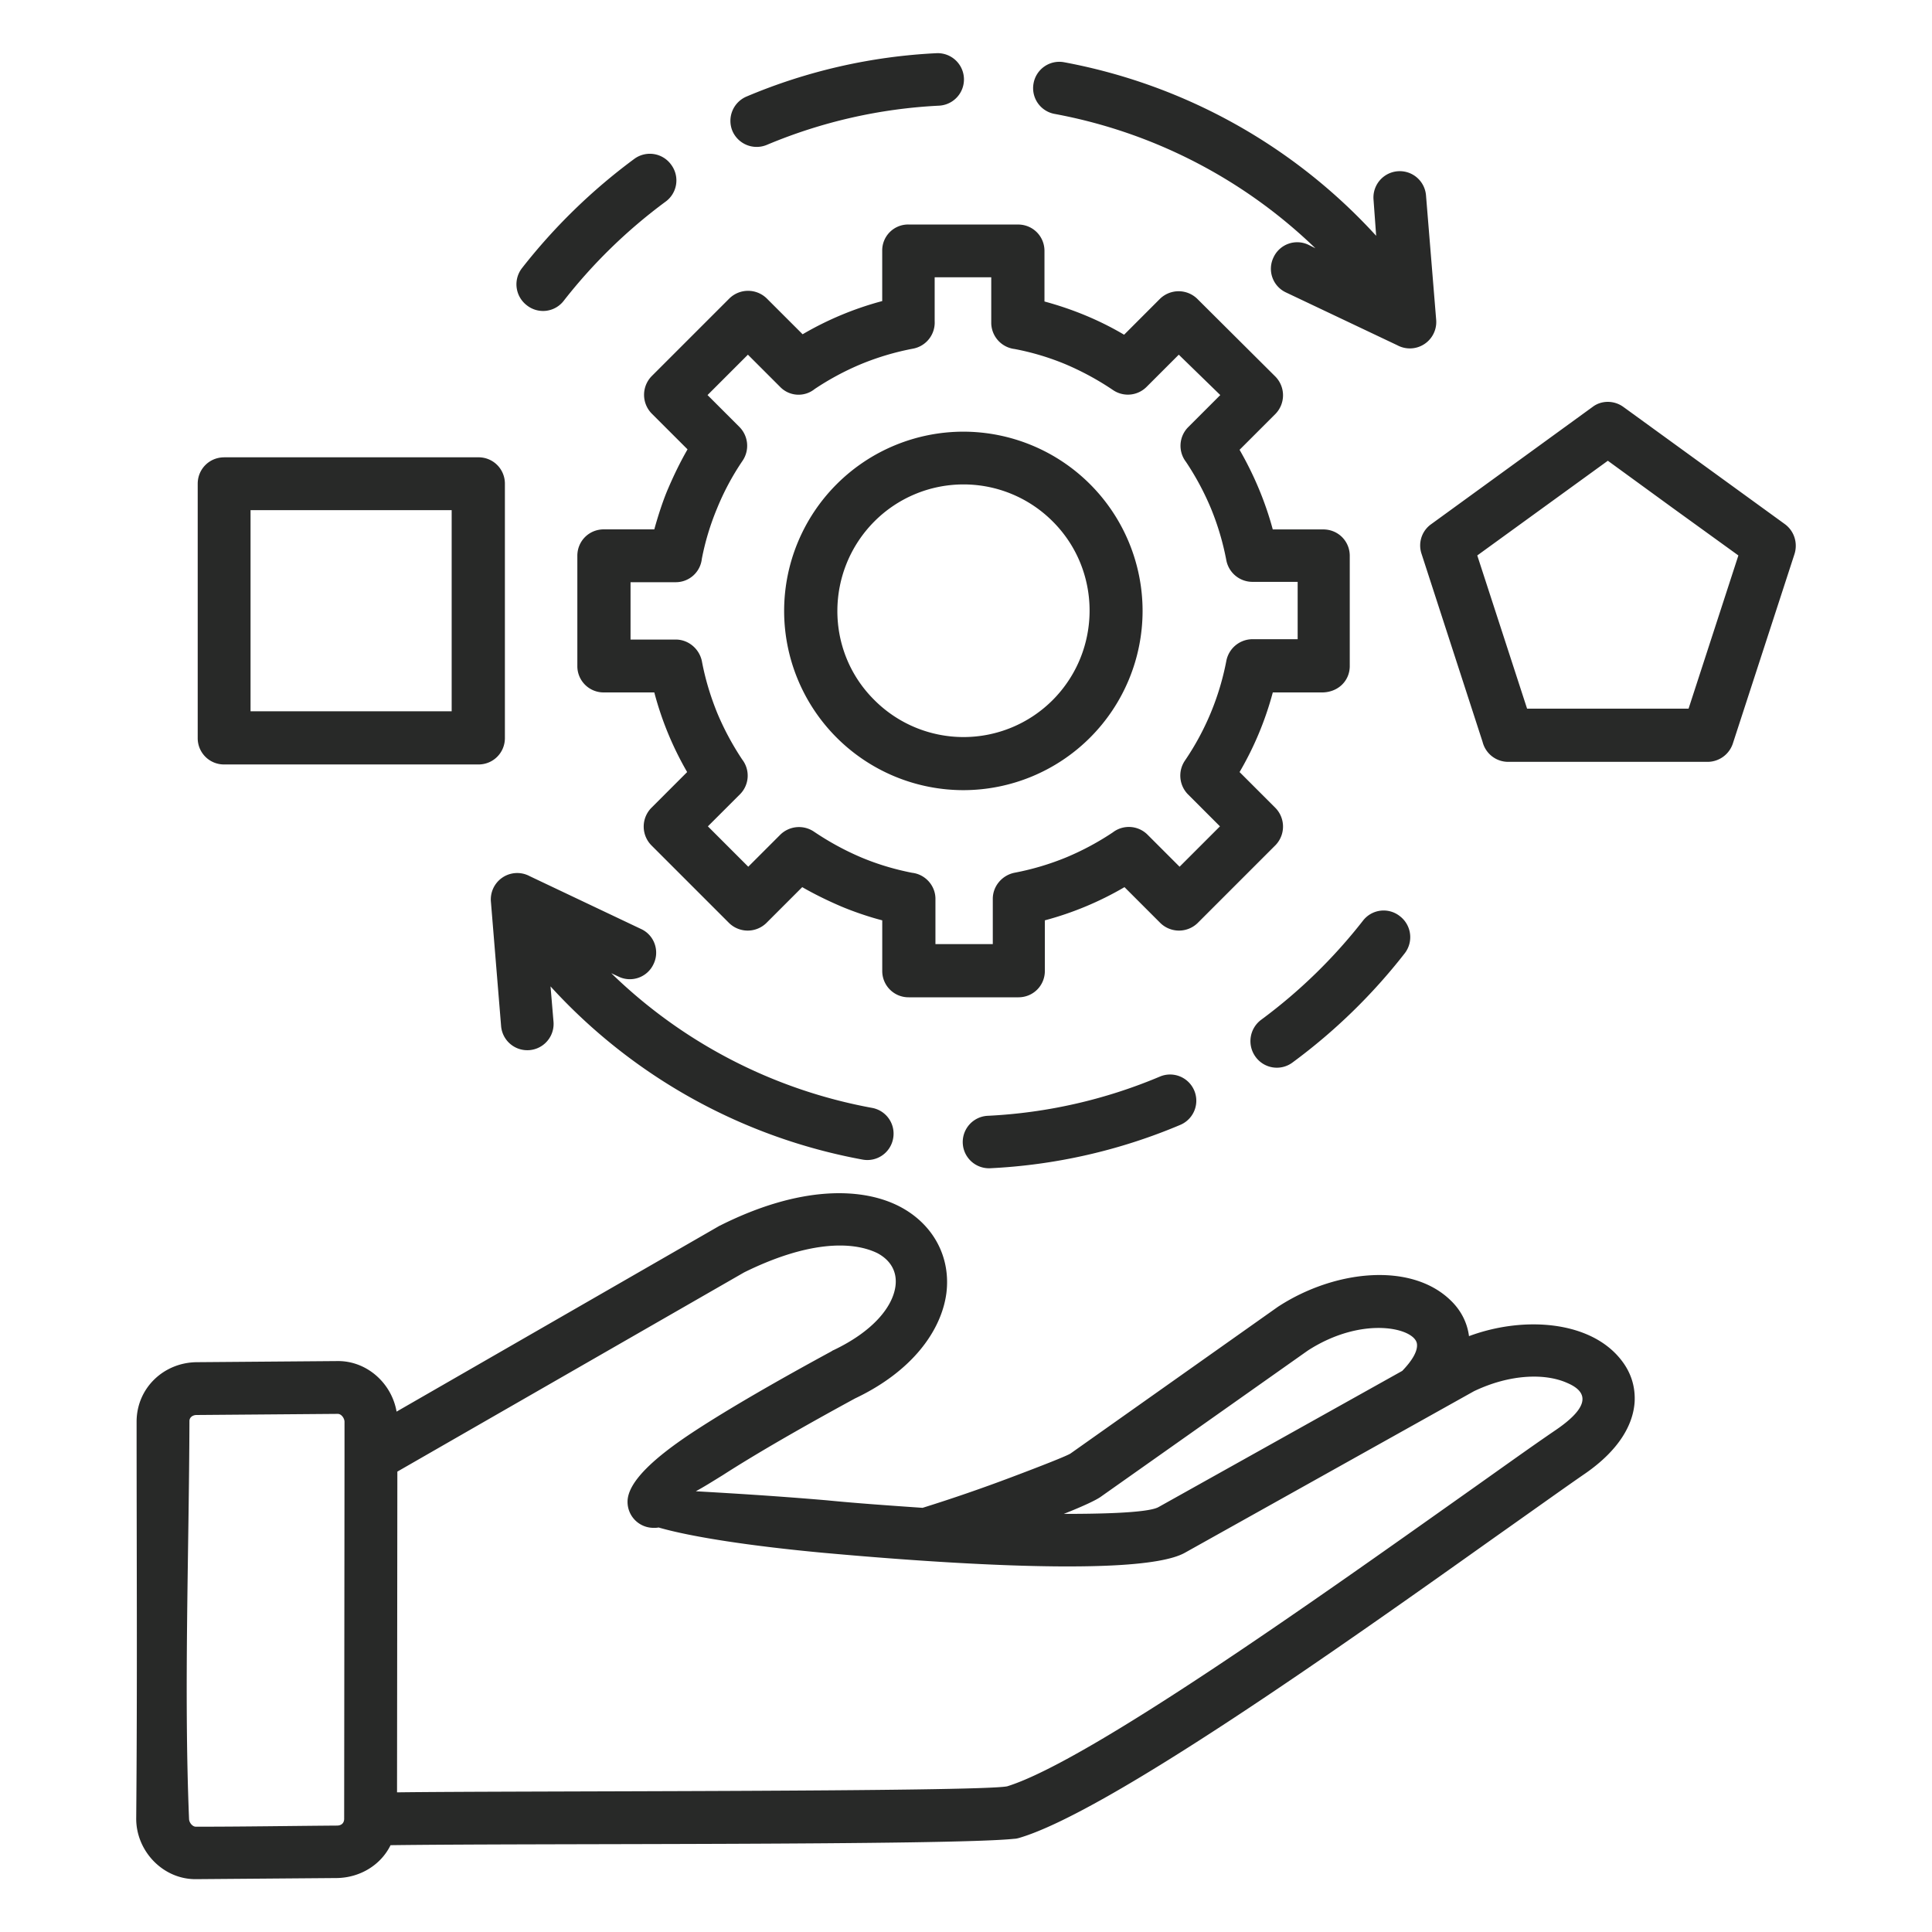 <svg xmlns="http://www.w3.org/2000/svg" width="60" height="60" fill="none"><path fill="#282928" d="M6.96 14.202h7.9c.456 0 .82.364.82.82v7.899c0 .457-.364.82-.82.82h-7.9a.815.815 0 0 1-.82-.82v-7.898c0-.457.364-.82.82-.82m7.067 1.64H7.781v6.247h6.246zm36.399-3.198 5.004 3.632c.304.223.41.61.293.95l-1.91 5.87a.83.83 0 0 1-.774.563h-6.2a.82.82 0 0 1-.796-.62l-1.898-5.848a.81.81 0 0 1 .304-.915l5.016-3.644c.281-.211.68-.2.96.012m1.535 3.14-2.027-1.476-4.055 2.941 1.547 4.758h5.015l1.547-4.758zm-9.633 12.809a.81.81 0 0 1 1.149-.14.82.82 0 0 1 .152 1.148 17.8 17.8 0 0 1-3.492 3.398.815.815 0 0 1-1.149-.187.826.826 0 0 1 .188-1.149 16.3 16.3 0 0 0 3.152-3.07m-6.305 4.84a.814.814 0 0 1 .633 1.5 17.3 17.3 0 0 1-5.906 1.347.814.814 0 1 1-.07-1.629 15.7 15.7 0 0 0 5.343-1.218m-8.941.972a.813.813 0 0 1 .656.95.813.813 0 0 1-.949.656 17.35 17.35 0 0 1-9.691-5.379l.093 1.101a.816.816 0 1 1-1.628.13l-.317-3.868a.82.82 0 0 1 1.207-.785l3.457 1.64c.41.188.586.68.387 1.09a.81.81 0 0 1-1.09.387l-.223-.105a15.65 15.65 0 0 0 8.098 4.183M42.656 6.198a.816.816 0 1 1 1.63-.129l.316 3.868a.82.82 0 0 1-1.207.785l-3.458-1.64a.81.81 0 0 1-.386-1.09.81.81 0 0 1 1.09-.387l.21.105a15.8 15.8 0 0 0-8.097-4.172.813.813 0 0 1-.656-.949.813.813 0 0 1 .949-.656 17.44 17.44 0 0 1 9.691 5.39zM17.508 9.34a.81.81 0 0 1-1.149.14.82.82 0 0 1-.152-1.148 18 18 0 0 1 3.492-3.398.815.815 0 0 1 1.149.187.815.815 0 0 1-.188 1.149 16.3 16.3 0 0 0-3.152 3.07m6.305-4.84a.82.82 0 0 1-1.067-.433.82.82 0 0 1 .434-1.067 17.3 17.3 0 0 1 5.906-1.348.814.814 0 1 1 .07 1.63 15.8 15.8 0 0 0-5.343 1.218m6.105 8.906a5.57 5.57 0 0 1 5.566 5.567 5.57 5.57 0 0 1-5.566 5.566 5.57 5.57 0 0 1-5.566-5.566 5.57 5.57 0 0 1 5.566-5.567m2.777 2.79a3.91 3.91 0 0 0-5.543 0c-1.523 1.535-1.535 4.019 0 5.542a3.91 3.91 0 0 0 5.543 0c1.524-1.535 1.524-4.02 0-5.542m-4.488-9.223h3.41c.457 0 .82.363.82.82v1.57c.868.235 1.7.575 2.473 1.032l1.113-1.114a.83.83 0 0 1 1.16 0l2.426 2.415a.83.83 0 0 1 0 1.16l-1.113 1.113c.445.773.797 1.605 1.031 2.473h1.57c.458 0 .821.363.821.82v3.422c0 .468-.375.832-.89.82h-1.5a10 10 0 0 1-1.032 2.473l1.113 1.113a.83.83 0 0 1 0 1.16l-2.414 2.414a.83.83 0 0 1-1.16 0l-1.113-1.113a10 10 0 0 1-2.473 1.031v1.57c0 .457-.363.82-.82.82h-3.41a.815.815 0 0 1-.82-.82v-1.57c-.41-.105-.891-.27-1.278-.433-.41-.176-.82-.375-1.207-.598l-1.113 1.113a.83.83 0 0 1-1.16 0l-2.414-2.414a.83.83 0 0 1 0-1.16l1.113-1.113a10 10 0 0 1-1.02-2.473h-1.57a.815.815 0 0 1-.82-.82V17.26c0-.457.363-.82.82-.82h1.57c.106-.387.27-.903.434-1.278.176-.41.375-.82.598-1.207l-1.114-1.113a.83.83 0 0 1 0-1.16l2.414-2.414a.83.83 0 0 1 1.16 0l1.114 1.113a10 10 0 0 1 2.472-1.031V7.792a.805.805 0 0 1 .809-.82m2.602 1.64h-1.782v1.36a.824.824 0 0 1-.668.855 8.3 8.3 0 0 0-1.617.48 8.5 8.5 0 0 0-1.441.774.797.797 0 0 1-1.078-.07l-.996-.996-1.254 1.254.996.996a.83.83 0 0 1 .093 1.043 8 8 0 0 0-.796 1.488 8 8 0 0 0-.47 1.559.813.813 0 0 1-.808.726h-1.406v1.781h1.406c.387 0 .727.282.809.668.105.563.27 1.102.48 1.618q.317.755.774 1.441a.82.82 0 0 1-.07 1.078l-.997.996 1.254 1.254.996-.996a.83.83 0 0 1 1.043-.094c.47.317.961.586 1.489.809.504.21 1.02.363 1.558.469.41.046.727.398.727.808v1.407h1.781v-1.407c0-.387.281-.726.668-.808a8.3 8.3 0 0 0 1.617-.48 8.5 8.5 0 0 0 1.442-.774.82.82 0 0 1 1.078.07l.996.996 1.254-1.254-.996-.996a.83.83 0 0 1-.094-1.043 8.25 8.25 0 0 0 1.289-3.105.83.83 0 0 1 .809-.668H40.3V18.07h-1.407a.826.826 0 0 1-.808-.669 8.3 8.3 0 0 0-.48-1.617 8.5 8.5 0 0 0-.774-1.441.82.82 0 0 1 .07-1.078l.996-.996-1.289-1.254-.996.996a.82.82 0 0 1-1.043.105 8.7 8.7 0 0 0-1.488-.808 8 8 0 0 0-1.57-.469.824.824 0 0 1-.727-.82V8.612zM6.105 42.304l4.395-.035c.902 0 1.664.691 1.816 1.57l10.02-5.766c.012-.011.035-.011.047-.023 2.46-1.23 4.406-1.195 5.59-.563 1.008.54 1.558 1.547 1.418 2.672-.153 1.16-1.055 2.426-2.836 3.27-1.594.867-3.047 1.7-4.102 2.379-.34.21-.621.386-.844.504.797.047 2.285.129 4.055.28.961.095 1.98.165 2.988.235a50 50 0 0 0 2.754-.949c.996-.375 1.735-.668 1.84-.738l6.445-4.559.036-.023c1.734-1.114 4.066-1.36 5.296-.2.329.305.54.692.598 1.137 1.7-.633 3.785-.48 4.734.75.293.375.434.809.41 1.29-.046.726-.503 1.511-1.535 2.226-.597.41-1.628 1.148-2.824 1.992-4.699 3.34-12.023 8.531-14.765 9.328-.047.012-.094.024-.141.024-1.969.21-15.117.14-19.371.199-.305.62-.95 1.008-1.664 1.02l-4.395.035c-1.02 0-1.84-.88-1.84-1.876.036-4.113.012-8.238.012-12.351.012-1.031.844-1.816 1.863-1.828m4.383 1.605-4.383.035c-.117 0-.222.07-.222.188-.012 4.02-.176 8.379-.012 12.352 0 .117.106.246.211.246 1.453 0 2.918-.024 4.383-.035.129 0 .223-.07.223-.212l.011-11.238v-1.09c0-.105-.094-.246-.21-.246m22.547 3.106c.832 0 2.59-.012 2.942-.211l7.57-4.23c.34-.352.48-.633.457-.833-.047-.492-1.676-.902-3.387.2l-6.422 4.535c-.14.105-.562.304-1.16.539m-9.926-7.5-10.77 6.187-.01 9.961c3.585-.047 18.058-.011 18.948-.187 2.532-.785 9.621-5.824 14.203-9.07 1.079-.762 2.004-1.43 2.848-2.005.82-.562 1.172-1.101.34-1.453-.68-.304-1.77-.28-2.895.258l-8.976 5.016c-1.524.855-9.176.187-11.25 0-2.145-.2-4.043-.48-5.098-.785-.035.011-.082.011-.129.011a.806.806 0 0 1-.832-.797c-.011-.609.797-1.37 2.11-2.226 1.078-.703 2.566-1.559 4.207-2.45.023-.011.047-.034.082-.046 1.23-.586 1.84-1.348 1.922-1.992.058-.457-.165-.809-.563-1.02-.82-.398-2.215-.351-4.137.598"/></svg>